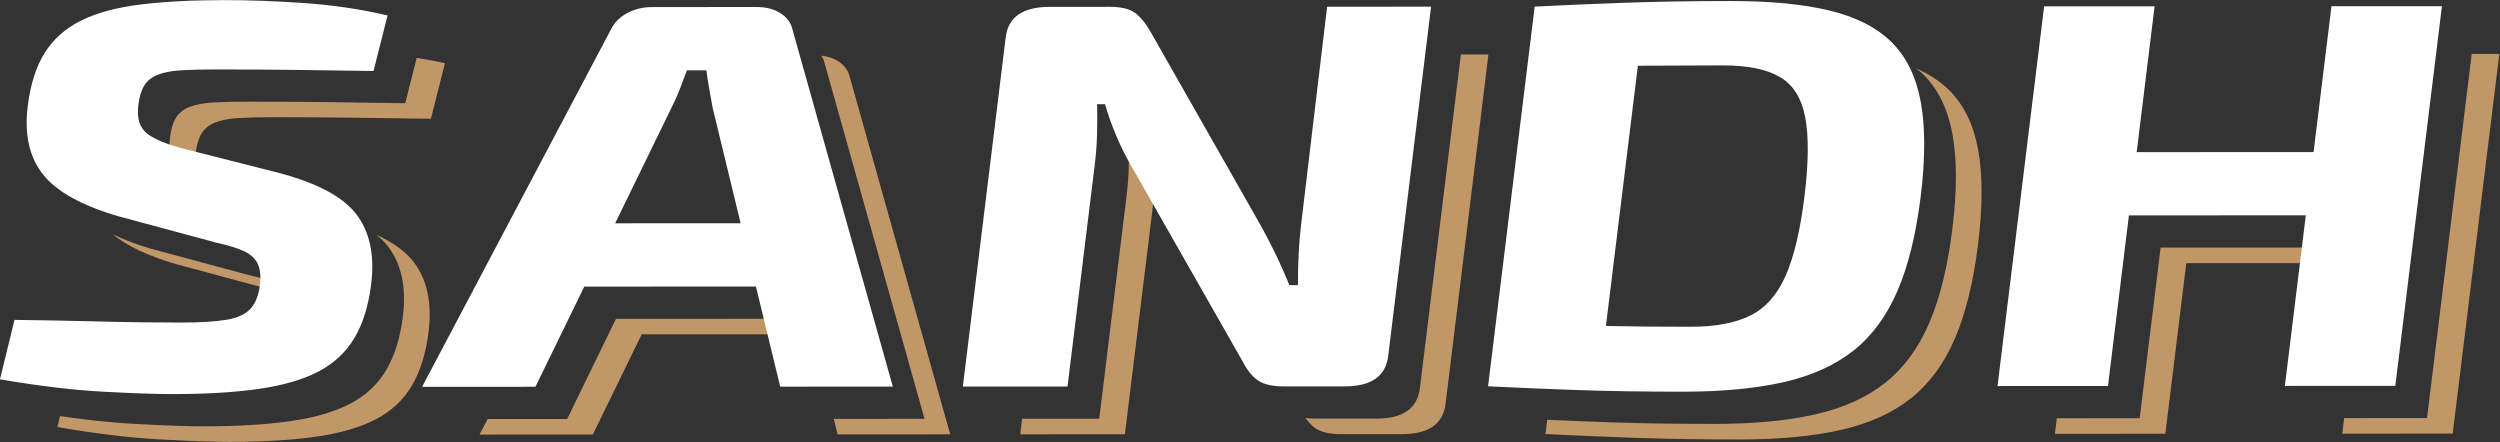 <?xml version="1.0" encoding="UTF-8" standalone="no"?>
<!DOCTYPE svg PUBLIC "-//W3C//DTD SVG 1.1//EN" "http://www.w3.org/Graphics/SVG/1.1/DTD/svg11.dtd">
<svg width="100%" height="100%" viewBox="0 0 905 160" version="1.1" xmlns="http://www.w3.org/2000/svg" xmlns:xlink="http://www.w3.org/1999/xlink" xml:space="preserve" xmlns:serif="http://www.serif.com/" style="fill-rule:evenodd;clip-rule:evenodd;stroke-linejoin:round;stroke-miterlimit:2;">
    <rect x="0" y="0" width="905" height="160" fill="#333333" stroke="none"/>
    <g transform="matrix(1,0,0,1,-134.678,-510.576)">
        <g>
            <g transform="matrix(2.082,0,0,1.733,437.889,668.039)">
                <path d="M0,-78.158C1.125,-77.316 1.829,-76.206 2.107,-74.827L19.578,-0.131L-0.005,-0.119L-0.659,-3.367L15.113,-3.377L-2.358,-78.073C-2.445,-78.505 -2.648,-78.863 -2.818,-79.241C-1.775,-79.07 -0.807,-78.761 0,-78.158ZM52.016,-62.359C52.482,-60.367 53.087,-58.298 53.829,-56.155C54.235,-54.982 54.656,-53.878 55.087,-52.82C55.037,-50.722 54.91,-48.645 54.7,-46.586L49.953,-0.15L31.752,-0.139L32.084,-3.387L45.489,-3.395L50.235,-49.831C50.446,-51.9 50.575,-53.987 50.624,-56.096C50.671,-58.202 50.675,-60.289 50.636,-62.359L52.016,-62.359ZM193.241,-72.068C195.816,-69.003 197.501,-64.847 198.307,-59.6C199.107,-54.352 199.105,-47.781 198.3,-39.889C197.492,-31.996 196.151,-25.425 194.278,-20.176C192.4,-14.926 189.864,-10.767 186.662,-7.702C183.462,-4.635 179.428,-2.429 174.565,-1.086C169.698,0.256 163.834,0.931 156.974,0.935C150.361,0.939 144.307,0.827 138.808,0.6C133.307,0.373 128.062,0.108 123.073,-0.194L123.378,-3.176C126.926,-2.983 130.551,-2.802 134.343,-2.645C139.842,-2.419 145.896,-2.307 152.509,-2.311C159.369,-2.315 165.233,-2.99 170.1,-4.332C174.963,-5.675 178.998,-7.88 182.198,-10.947C185.399,-14.013 187.935,-18.172 189.813,-23.422C191.686,-28.67 193.027,-35.242 193.835,-43.135C194.641,-51.026 194.642,-57.598 193.842,-62.846C193.036,-68.093 191.351,-72.249 188.777,-75.314C188.39,-75.773 187.936,-76.174 187.505,-76.594C189.761,-75.38 191.703,-73.897 193.241,-72.068ZM-80.172,-41.817C-77.214,-40.167 -75.029,-38.25 -73.653,-36.052C-71.352,-32.376 -70.505,-27.549 -71.116,-21.572C-71.579,-17.051 -72.548,-13.295 -74.024,-10.306C-75.502,-7.318 -77.582,-4.978 -80.265,-3.292C-82.948,-1.604 -86.378,-0.395 -90.552,0.334C-94.726,1.063 -99.785,1.431 -105.726,1.435C-108.574,1.437 -112.613,1.266 -117.849,0.925C-123.086,0.582 -129.023,-0.276 -135.661,-1.652L-135.194,-3.949C-130.512,-3.12 -126.217,-2.576 -122.314,-2.321C-117.078,-1.98 -113.038,-1.809 -110.191,-1.811C-104.25,-1.814 -99.191,-2.182 -95.016,-2.912C-90.843,-3.641 -87.413,-4.849 -84.73,-6.538C-82.047,-8.224 -79.967,-10.563 -78.489,-13.552C-77.013,-16.541 -76.044,-20.296 -75.581,-24.818C-74.97,-30.795 -75.816,-35.622 -78.117,-39.298C-78.672,-40.183 -79.361,-41.021 -80.172,-41.817ZM101.242,-9.749L108.369,-79.486L113.166,-79.489L105.707,-6.504C105.276,-2.288 102.758,-0.179 98.155,-0.178L87.612,-0.171C85.519,-0.169 83.974,-0.609 82.977,-1.491C82.387,-2.01 81.856,-2.734 81.356,-3.562C81.906,-3.475 82.49,-3.416 83.148,-3.417L93.691,-3.423C98.293,-3.425 100.811,-5.534 101.242,-9.749ZM284.127,-79.592L288.924,-79.595L280.819,-0.287L261.613,-0.275L261.945,-3.524L276.355,-3.532L284.127,-79.592ZM-38.532,-24.264L-8.685,-24.281L-8.031,-21.033L-34.067,-21.018L-42.559,-0.095L-62.267,-0.085L-60.838,-3.333L-47.024,-3.341L-38.532,-24.264ZM226.394,-3.504L230.035,-39.135L260.789,-39.152L260.457,-35.903L234.5,-35.889L230.859,-0.258L211.652,-0.247L211.984,-3.496L226.394,-3.504ZM-75.177,-69.297L-73.182,-78.783C-71.533,-78.438 -69.878,-78.111 -68.271,-77.66L-70.712,-66.051C-74.388,-66.124 -78.69,-66.199 -83.619,-66.274C-88.55,-66.346 -93.399,-66.383 -98.169,-66.38C-100.513,-66.379 -102.504,-66.32 -104.149,-66.205C-105.792,-66.088 -107.141,-65.78 -108.196,-65.282C-109.252,-64.782 -110.04,-64.034 -110.56,-63.04C-111.081,-62.042 -111.43,-60.663 -111.61,-58.902C-111.816,-56.88 -111.587,-55.275 -110.925,-54.081C-112.543,-54.771 -113.799,-55.502 -114.602,-56.286C-115.858,-57.511 -116.349,-59.464 -116.074,-62.147C-115.894,-63.909 -115.546,-65.288 -115.025,-66.285C-114.505,-67.28 -113.717,-68.028 -112.661,-68.528C-111.606,-69.026 -110.257,-69.334 -108.614,-69.45C-106.969,-69.566 -104.978,-69.625 -102.634,-69.626C-97.863,-69.628 -93.014,-69.592 -88.084,-69.519C-83.154,-69.445 -78.852,-69.37 -75.177,-69.297ZM-114.988,-35.683C-119.855,-37.374 -123.545,-39.473 -126.092,-41.968C-124.171,-40.854 -122.017,-39.82 -119.452,-38.929L-102.441,-33.422C-100.406,-32.886 -98.813,-32.293 -97.665,-31.644C-96.682,-31.084 -96.016,-30.32 -95.558,-29.424C-96.288,-29.684 -97.072,-29.938 -97.977,-30.176L-114.988,-35.683Z" style="fill:rgb(193,151,104);"/>
            </g>
            <g transform="matrix(2.082,0,0,1.733,986.077,651.019)">
                <path d="M-74.969,-59.756C-74.168,-54.508 -74.17,-47.936 -74.976,-40.045C-75.783,-32.152 -77.124,-25.58 -78.997,-20.332C-80.876,-15.082 -83.411,-10.923 -86.613,-7.858C-89.813,-4.79 -93.847,-2.585 -98.711,-1.242C-103.578,0.1 -109.442,0.775 -116.302,0.779C-122.915,0.783 -128.969,0.671 -134.468,0.445C-139.969,0.217 -145.213,-0.048 -150.202,-0.35L-142.098,-79.658C-137.046,-79.966 -131.768,-80.239 -126.261,-80.471C-120.759,-80.704 -114.658,-80.822 -107.961,-80.827C-101.101,-80.83 -95.375,-80.163 -90.782,-78.826C-86.192,-77.487 -82.609,-75.286 -80.034,-72.224C-77.459,-69.159 -75.774,-65.003 -74.969,-59.756ZM-95.065,-56.583C-95.704,-60.567 -97.176,-63.364 -99.479,-64.972C-101.783,-66.579 -105.069,-67.382 -109.336,-67.38C-114.441,-67.376 -119.004,-67.354 -123.024,-67.315C-123.405,-67.311 -123.775,-67.309 -124.155,-67.306L-129.709,-12.953C-129.645,-12.951 -129.587,-12.949 -129.522,-12.947C-125.142,-12.835 -120.273,-12.78 -114.916,-12.784C-110.649,-12.785 -107.2,-13.572 -104.57,-15.145C-101.943,-16.717 -99.901,-19.496 -98.447,-23.481C-96.995,-27.466 -95.906,-32.983 -95.185,-40.033C-94.465,-47.082 -94.426,-52.599 -95.065,-56.583ZM-271.169,-74.983L-253.698,-0.287L-273.28,-0.275L-277.496,-21.191L-307.342,-21.173L-315.834,-0.251L-335.542,-0.24L-302.675,-74.965C-302.116,-76.345 -301.187,-77.454 -299.886,-78.298C-298.588,-79.143 -297.143,-79.565 -295.553,-79.566L-277.351,-79.576C-275.763,-79.577 -274.404,-79.156 -273.275,-78.314C-272.15,-77.471 -271.446,-76.362 -271.169,-74.983ZM-280.16,-34.407L-285.025,-58.54C-285.226,-59.841 -285.427,-61.163 -285.622,-62.504C-285.822,-63.844 -285.983,-65.127 -286.108,-66.355L-289.498,-66.353C-289.874,-65.125 -290.277,-63.842 -290.707,-62.501C-291.139,-61.159 -291.628,-59.838 -292.178,-58.535L-301.976,-34.394L-280.16,-34.407ZM-355.969,-80.393C-350.991,-79.975 -346.183,-79.116 -341.546,-77.816L-343.988,-66.207C-347.663,-66.28 -351.965,-66.355 -356.895,-66.429C-361.825,-66.502 -366.674,-66.538 -371.444,-66.536C-373.788,-66.535 -375.78,-66.476 -377.424,-66.36C-379.067,-66.244 -380.416,-65.936 -381.472,-65.438C-382.528,-64.938 -383.315,-64.19 -383.836,-63.195C-384.357,-62.198 -384.705,-60.819 -384.885,-59.057C-385.16,-56.374 -384.668,-54.421 -383.413,-53.196C-382.158,-51.971 -379.908,-50.861 -376.662,-49.868L-360.471,-44.934C-353.745,-42.793 -349.231,-39.884 -346.928,-36.208C-344.627,-32.532 -343.781,-27.705 -344.392,-21.728C-344.854,-17.206 -345.823,-13.451 -347.299,-10.462C-348.778,-7.473 -350.857,-5.134 -353.541,-3.448C-356.223,-1.76 -359.654,-0.551 -363.827,0.178C-368.002,0.908 -373.06,1.276 -379.002,1.279C-381.849,1.281 -385.889,1.11 -391.124,0.769C-396.361,0.427 -402.299,-0.432 -408.937,-1.808L-406.413,-14.222C-401.484,-14.147 -397.204,-14.054 -393.575,-13.941C-389.946,-13.828 -386.839,-13.753 -384.247,-13.717C-381.659,-13.679 -379.401,-13.662 -377.474,-13.663C-374.129,-13.665 -371.492,-13.857 -369.571,-14.243C-367.648,-14.626 -366.252,-15.393 -365.382,-16.544C-364.511,-17.693 -363.967,-19.34 -363.747,-21.487C-363.559,-23.325 -363.681,-24.8 -364.11,-25.912C-364.542,-27.02 -365.331,-27.902 -366.475,-28.554C-367.623,-29.203 -369.217,-29.796 -371.252,-30.332L-388.263,-35.839C-394.647,-38.057 -399.035,-40.965 -401.428,-44.566C-403.824,-48.166 -404.718,-52.915 -404.115,-58.816C-403.645,-63.415 -402.656,-67.15 -401.148,-70.024C-399.642,-72.899 -397.532,-75.141 -394.814,-76.751C-392.098,-78.362 -388.678,-79.474 -384.555,-80.09C-380.434,-80.705 -375.529,-81.015 -369.838,-81.018C-365.569,-81.02 -360.947,-80.812 -355.969,-80.393ZM-3.557,-79.739L15.649,-79.751L7.545,-0.442L-11.661,-0.431L-8.02,-36.062L-38.775,-36.044L-42.416,-0.414L-61.622,-0.403L-53.518,-79.711L-34.311,-79.722L-37.424,-49.263L-6.67,-49.28L-3.557,-79.739ZM-182.654,-34.693L-178.186,-79.634L-160.11,-79.645L-167.569,-6.66C-167.999,-2.444 -170.518,-0.335 -175.12,-0.333L-185.663,-0.327C-187.756,-0.325 -189.302,-0.765 -190.298,-1.647C-191.297,-2.526 -192.167,-3.846 -192.906,-5.61L-212.629,-47.205C-213.454,-48.965 -214.239,-50.919 -214.981,-53.065C-215.723,-55.208 -216.329,-57.277 -216.794,-59.269L-218.175,-59.268C-218.135,-57.199 -218.14,-55.112 -218.186,-53.006C-218.236,-50.897 -218.365,-48.81 -218.576,-46.741L-223.322,-0.306L-241.524,-0.295L-234.065,-73.281C-233.634,-77.494 -231.076,-79.605 -226.388,-79.607L-215.971,-79.613C-213.961,-79.615 -212.481,-79.174 -211.523,-78.294C-210.568,-77.413 -209.676,-76.092 -208.853,-74.33L-189.753,-34C-188.93,-32.238 -188.084,-30.283 -187.215,-28.14C-186.347,-25.995 -185.526,-23.773 -184.757,-21.475L-183.251,-21.476C-183.266,-23.774 -183.226,-26.016 -183.129,-28.2C-183.032,-30.385 -182.873,-32.547 -182.654,-34.693Z" style="fill:white;"/>
            </g>
        </g>
    </g>
</svg>
